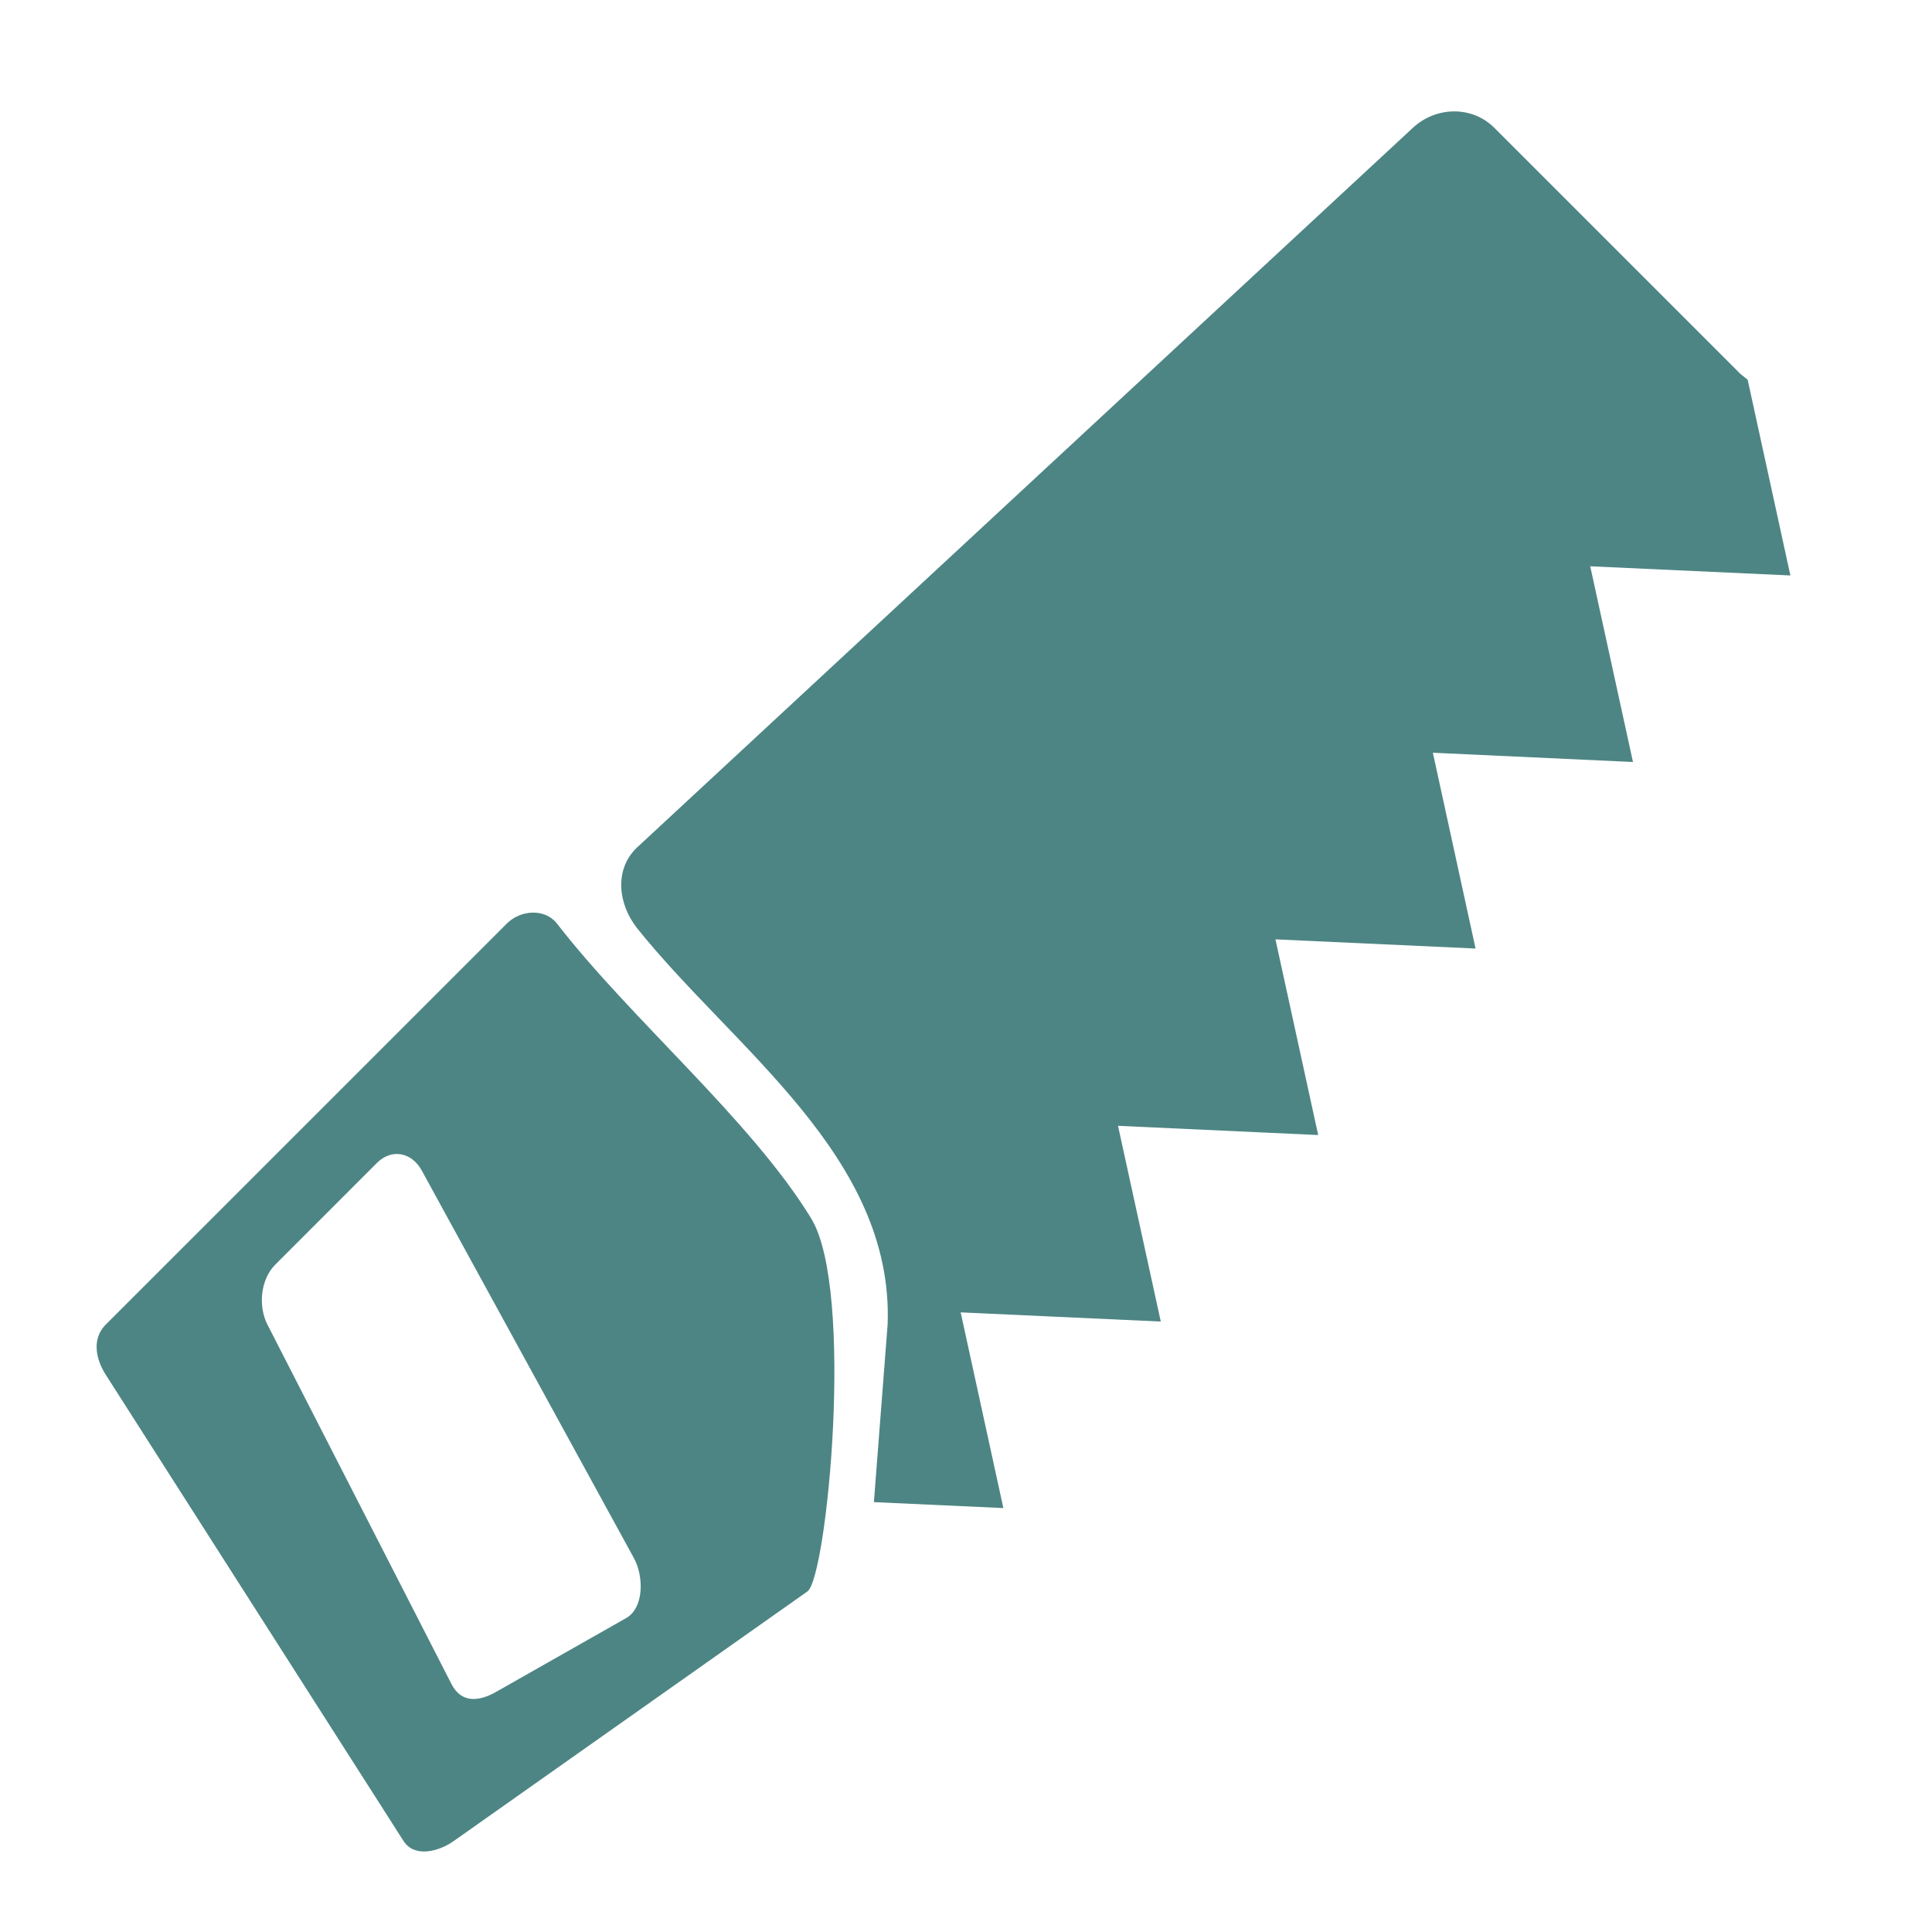 <?xml version="1.0" encoding="utf-8"?>
<!-- Generator: Adobe Illustrator 15.1.0, SVG Export Plug-In . SVG Version: 6.00 Build 0)  -->
<!DOCTYPE svg PUBLIC "-//W3C//DTD SVG 1.1//EN" "http://www.w3.org/Graphics/SVG/1.1/DTD/svg11.dtd">
<svg version="1.1" id="Warstwa_1" xmlns="http://www.w3.org/2000/svg" xmlns:xlink="http://www.w3.org/1999/xlink" x="0px" y="0px"
	 width="120px" height="120px" viewBox="0 0 120 120" enable-background="new 0 0 120 120" xml:space="preserve">
<path fill="#4D8584" d="M39.588,57.673c-1.227-1.535-1.442-3.715,0-5.053L87.758,7.937c1.441-1.337,3.675-1.377,5.055,0
	l15.28,15.281l0.458,0.369l2.653,12.156l-12.432-0.57l2.655,12.156l-12.429-0.575l2.652,12.161l-12.429-0.57l2.654,12.154
	l-12.433-0.572l2.656,12.157l-12.429-0.57l2.652,12.155l-8.042-0.369l0.855-11.061C55.498,71.814,45.551,65.124,39.588,57.673"/>
<path fill="#4D8584" d="M50.382,75.675c-3.732-6.1-11.171-12.345-15.789-18.312c-0.745-0.953-2.258-0.856-3.112,0L6.567,82.274
	c-0.854,0.856-0.65,2.089,0,3.112l18.5,28.966c0.65,1.02,2.131,0.692,3.112,0l21.974-15.507
	C51.367,97.992,53.099,80.115,50.382,75.675z M38.895,100.5l-8.075,4.582c-1.099,0.626-2.176,0.696-2.775-0.478L16.616,82.283
	c-0.602-1.17-0.421-2.831,0.472-3.724l6.33-6.333c0.897-0.893,2.146-0.677,2.78,0.48L39.37,96.771
	C40.004,97.925,39.995,99.874,38.895,100.5z"/>
</svg>
